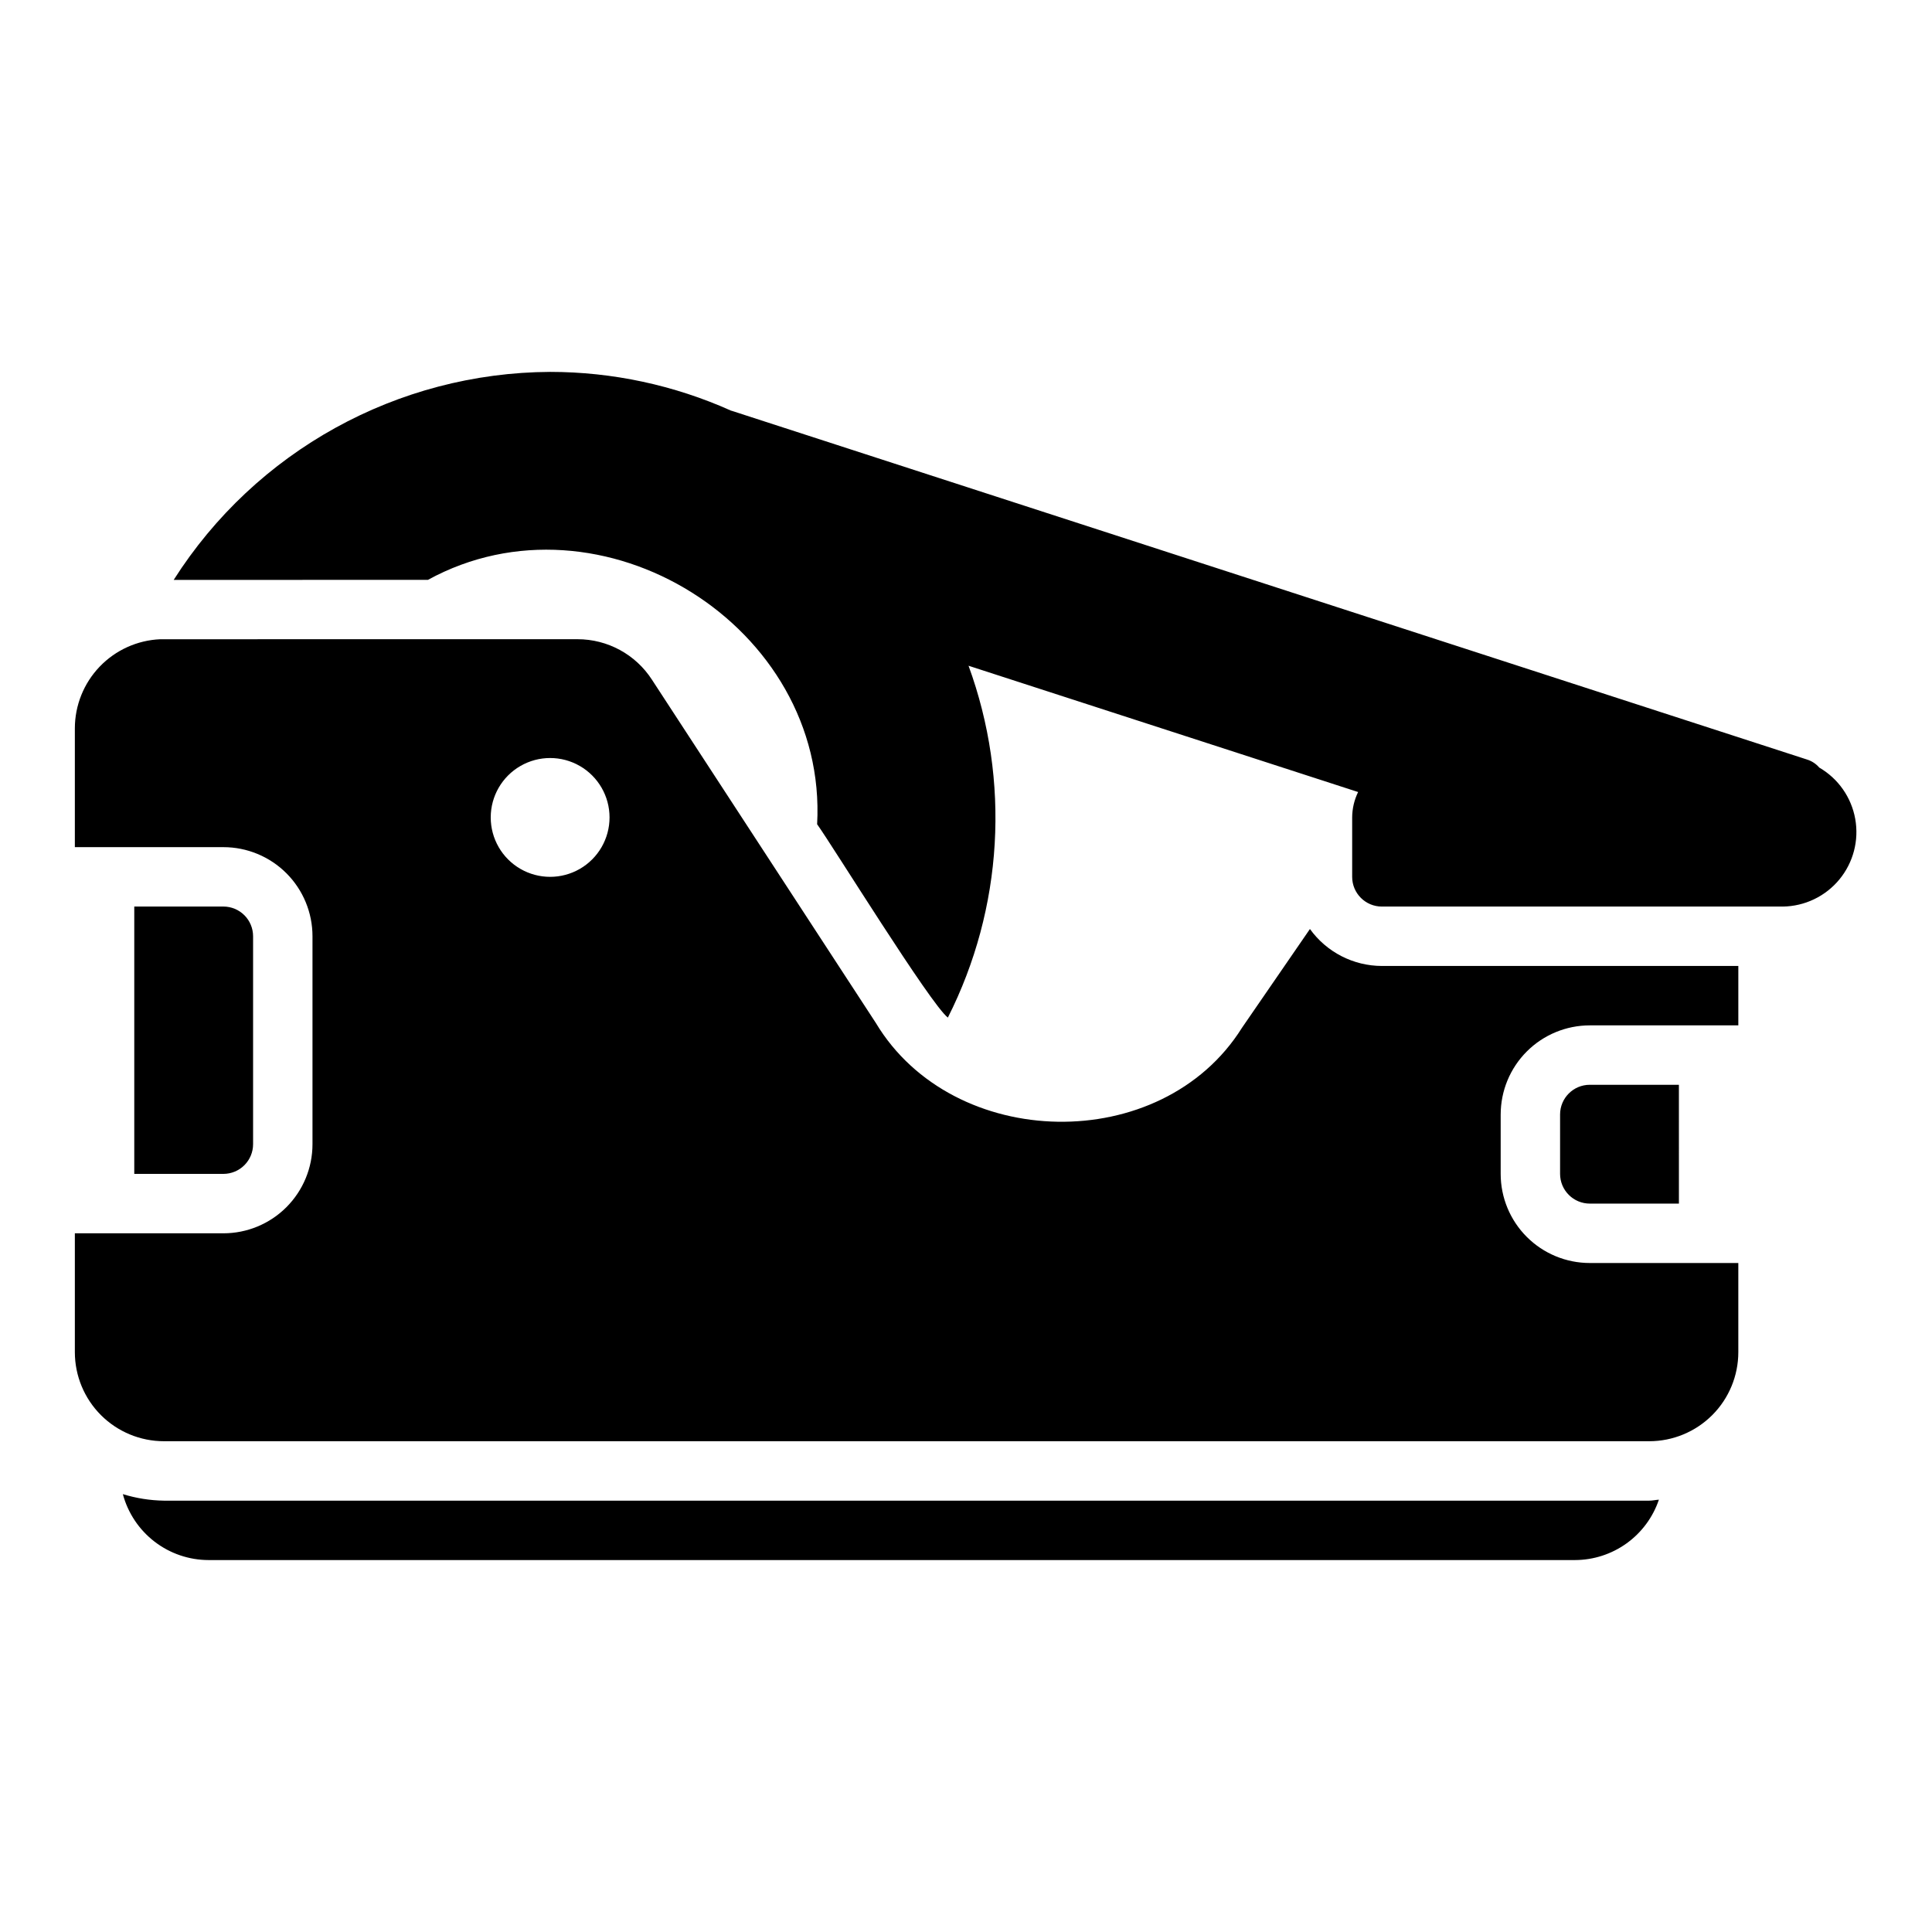 <?xml version="1.0" encoding="UTF-8"?>
<!-- Uploaded to: SVG Repo, www.svgrepo.com, Generator: SVG Repo Mixer Tools -->
<svg fill="#000000" width="800px" height="800px" version="1.1" viewBox="144 144 512 512" xmlns="http://www.w3.org/2000/svg">
 <path d="m616.48 384.25h-106.27c-4.348 0-7.871-3.523-7.871-7.871v-15.746c0.012-2.336 0.551-4.641 1.574-6.738l-103.24-33.465c11.148 30.5 9.164 64.258-5.481 93.242-4.625-3.562-30.637-45.688-34.645-51.238 2.863-52.496-57.309-89.855-103.14-64.766l-67.379 0.016c21.707-34.152 59.293-54.922 99.758-55.129 16.539 0.008 32.887 3.512 47.977 10.285l0.113 0.016 284.97 92.418h-0.004c1.277 0.387 2.418 1.133 3.285 2.144 5.019 2.91 8.504 7.883 9.527 13.594 1.027 5.715-0.512 11.586-4.207 16.062-3.691 4.473-9.168 7.098-14.969 7.176zm-35.426 157.44h-393.6c-3.695-0.055-7.367-0.637-10.898-1.727 1.34 5.004 4.289 9.426 8.391 12.582 4.106 3.16 9.137 4.879 14.316 4.887h362.11c4.914-0.008 9.703-1.559 13.695-4.43 3.988-2.867 6.981-6.914 8.555-11.574-0.863 0.059-1.691 0.262-2.57 0.262zm-23.617-102.34v15.742c0 2.09 0.832 4.09 2.309 5.566 1.477 1.477 3.477 2.309 5.566 2.309h23.617l-0.004-31.488h-23.613c-4.348 0-7.875 3.523-7.875 7.871zm-15.742 0v15.742c0 6.266 2.488 12.27 6.918 16.699 4.426 4.43 10.434 6.918 16.699 6.918h39.359v23.617c0 6.262-2.488 12.27-6.918 16.699-4.43 4.426-10.434 6.914-16.699 6.914h-393.6c-6.262 0-12.27-2.488-16.699-6.914-4.43-4.43-6.918-10.438-6.918-16.699v-31.488h39.363c6.262 0 12.27-2.488 16.699-6.918 4.426-4.43 6.914-10.438 6.914-16.699v-55.105c0-6.262-2.488-12.27-6.914-16.699-4.43-4.426-10.438-6.914-16.699-6.914h-39.363v-31.488c0.008-6.09 2.359-11.945 6.574-16.344 4.211-4.394 9.961-7 16.043-7.266l110.58-0.008c7.988-0.008 15.43 4.043 19.754 10.754l59.34 90.977c20.441 34.027 75.699 35.281 97.023 1.227l17.996-26.16c4.414 6.137 11.504 9.777 19.062 9.797h94.465v15.742h-39.359c-6.266 0-12.273 2.488-16.699 6.918-4.43 4.43-6.918 10.434-6.918 16.699zm-236.16-78.723c0-5.625-3-10.82-7.871-13.633-4.875-2.812-10.875-2.812-15.746 0-4.871 2.812-7.871 8.008-7.871 13.633s3 10.824 7.871 13.637c4.871 2.812 10.871 2.812 15.746 0 4.871-2.812 7.871-8.012 7.871-13.637zm-94.465 86.594v-55.105c0-2.086-0.828-4.09-2.305-5.566-1.477-1.477-3.481-2.305-5.566-2.305h-23.617v70.848h23.617c2.086 0 4.09-0.828 5.566-2.305s2.305-3.477 2.305-5.566z"/>
</svg>